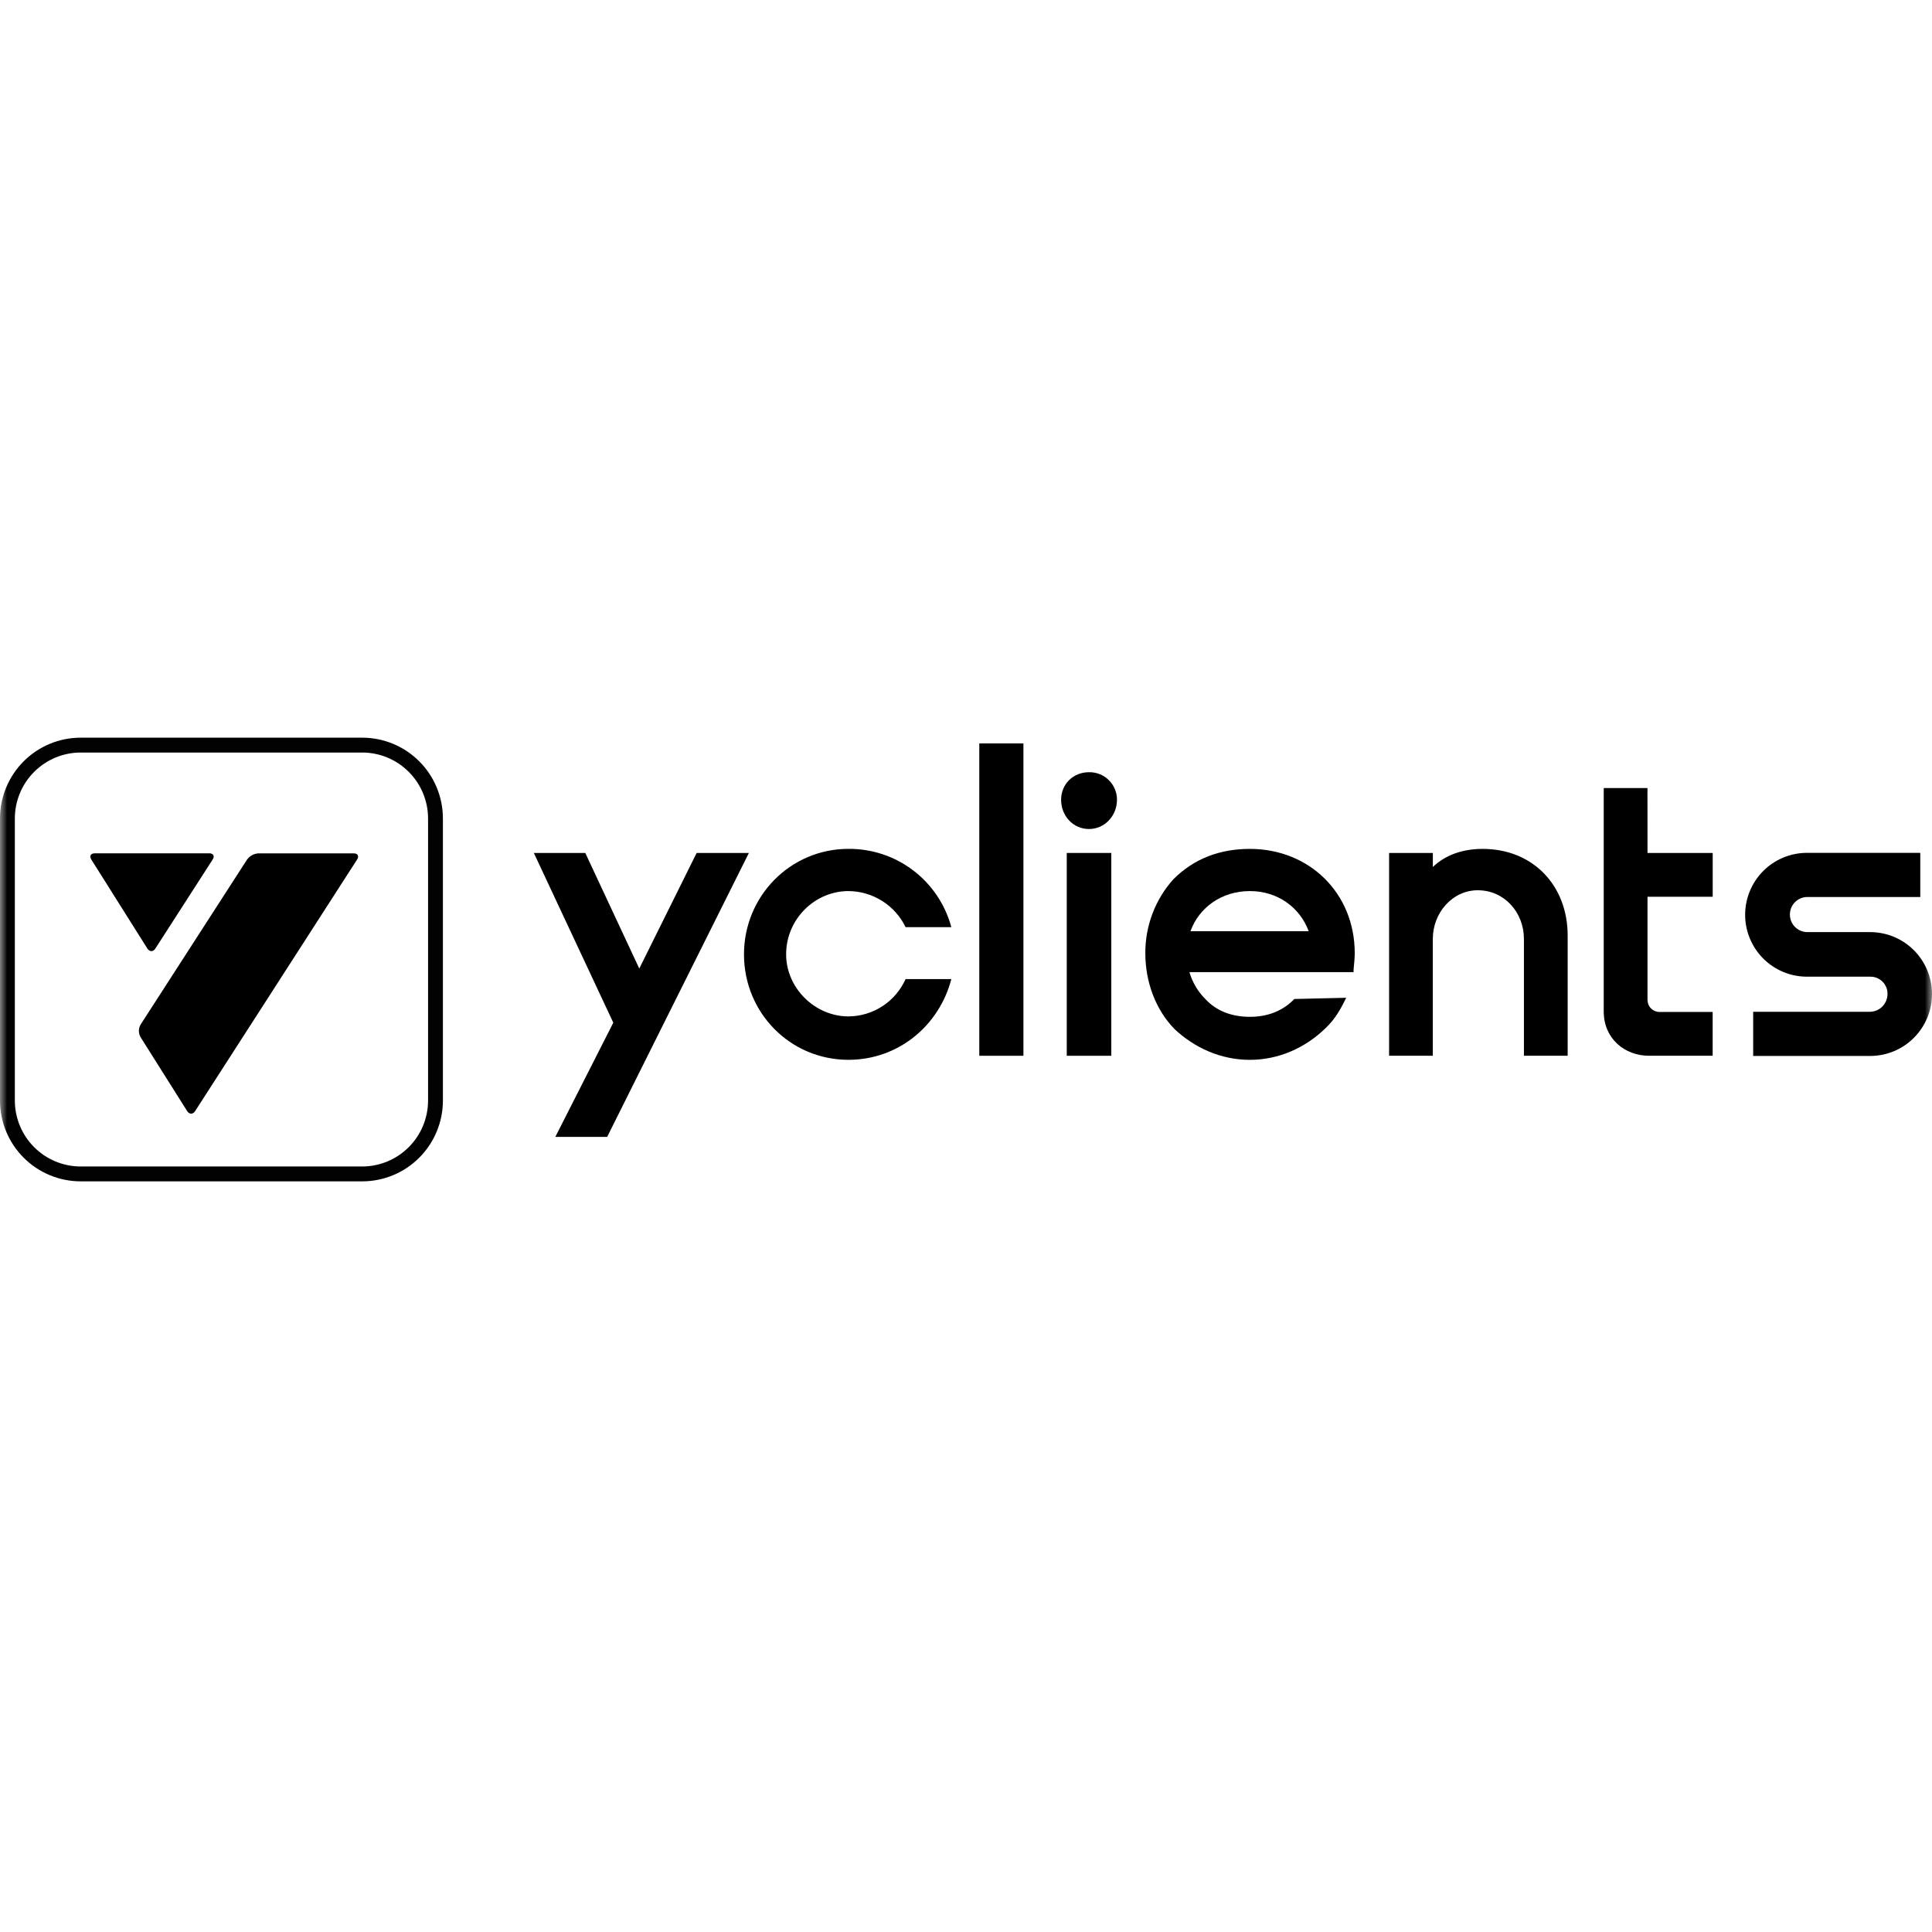 <svg width="138" height="138" viewBox="0 0 138 138" fill="none" xmlns="http://www.w3.org/2000/svg">
<mask id="mask0_477_36584" style="mask-type:alpha" maskUnits="userSpaceOnUse" x="0" y="0" width="138" height="138">
<rect width="138" height="138" fill="white"/>
</mask>
<g mask="url(#mask0_477_36584)">
<path d="M25.873 53.752C27.12 53.754 28.315 54.251 29.197 55.134C30.079 56.017 30.575 57.215 30.576 58.464V78.609C30.575 79.858 30.079 81.056 29.197 81.939C28.315 82.822 27.12 83.319 25.873 83.32H5.763C4.516 83.319 3.32 82.822 2.439 81.939C1.557 81.056 1.061 79.858 1.06 78.609V58.464C1.061 57.215 1.557 56.017 2.439 55.134C3.32 54.251 4.516 53.754 5.763 53.752H25.873ZM25.873 52.691H5.763C4.234 52.691 2.769 53.299 1.688 54.382C0.607 55.464 0 56.933 0 58.464V78.609C0 80.14 0.607 81.609 1.688 82.691C2.769 83.774 4.234 84.382 5.763 84.382H25.873C27.401 84.382 28.867 83.774 29.948 82.691C31.029 81.609 31.636 80.14 31.636 78.609V58.464C31.636 56.933 31.029 55.464 29.948 54.382C28.867 53.299 27.401 52.691 25.873 52.691Z" fill="#020202"/>
<path d="M25.506 61.396C25.664 61.151 25.555 60.954 25.264 60.954H18.464C18.304 60.962 18.148 61.007 18.006 61.083C17.865 61.16 17.743 61.267 17.647 61.396L10.043 73.184C9.965 73.32 9.923 73.474 9.922 73.63C9.922 73.787 9.961 73.941 10.037 74.078L13.368 79.362C13.524 79.609 13.781 79.61 13.939 79.362L25.506 61.396Z" fill="black"/>
<path d="M14.948 60.95C15.239 60.95 15.349 61.151 15.191 61.392L11.097 67.754C10.94 67.999 10.683 67.998 10.527 67.754L6.525 61.399C6.369 61.152 6.48 60.95 6.772 60.95H14.948Z" fill="black"/>
<path d="M79.379 60.925H76.197V75.412H79.379V60.925Z" fill="black"/>
<path d="M49.76 60.925L45.663 69.182L41.806 60.925H38.132L43.807 73.05L39.665 81.207H43.368L53.491 60.925H49.76Z" fill="black"/>
<path d="M73.102 53.101H69.95V75.412H73.102V53.101Z" fill="black"/>
<path d="M60.607 63.648C61.459 63.654 62.292 63.899 63.013 64.354C63.734 64.809 64.313 65.457 64.685 66.225H67.952C67.517 64.61 66.56 63.185 65.231 62.173C63.902 61.162 62.275 60.62 60.605 60.633C56.44 60.633 53.142 64.023 53.142 68.167C53.142 72.339 56.44 75.701 60.605 75.701C64.163 75.701 67.084 73.266 67.952 69.934H64.685C64.332 70.723 63.76 71.394 63.037 71.867C62.314 72.34 61.471 72.594 60.607 72.6C58.206 72.6 56.152 70.572 56.152 68.167C56.152 65.647 58.206 63.648 60.607 63.648Z" fill="black"/>
<path d="M77.788 55.158C76.632 55.158 75.793 56.028 75.793 57.129C75.793 58.258 76.632 59.215 77.788 59.215C78.916 59.215 79.784 58.258 79.784 57.129C79.786 56.867 79.735 56.608 79.635 56.366C79.534 56.125 79.387 55.906 79.201 55.722C79.015 55.538 78.794 55.394 78.552 55.297C78.309 55.2 78.05 55.153 77.788 55.158Z" fill="black"/>
<path d="M117.676 56.289H114.552V72.254C114.552 74.167 116.027 75.412 117.792 75.412H122.333V72.283H118.536C118.308 72.283 118.091 72.192 117.929 72.031C117.769 71.87 117.679 71.651 117.679 71.424V64.054H122.336V60.925H117.679L117.676 56.289Z" fill="black"/>
<path d="M89.275 60.635C87.134 60.635 85.284 61.33 83.808 62.808C82.512 64.257 81.8 66.137 81.809 68.083C81.809 70.168 82.561 72.139 83.891 73.501C85.308 74.834 87.189 75.703 89.271 75.703C91.353 75.703 93.263 74.834 94.709 73.414C95.346 72.805 95.751 72.11 96.156 71.27L92.454 71.356C91.644 72.196 90.574 72.63 89.275 72.63C88.002 72.63 86.903 72.225 86.122 71.385C85.574 70.847 85.173 70.177 84.96 69.439H96.68L96.69 69.188C96.721 68.873 96.767 68.44 96.767 68.077C96.763 63.793 93.523 60.635 89.275 60.635ZM85.032 66.517C85.65 64.811 87.269 63.648 89.275 63.648C91.256 63.648 92.845 64.809 93.48 66.517H85.032Z" fill="black"/>
<path d="M105.903 60.635C104.567 60.635 103.303 61.015 102.346 61.926V60.925H99.221V75.412H102.344V67.067C102.344 65.21 103.732 63.59 105.555 63.59C107.464 63.59 108.852 65.182 108.852 67.067V75.412H111.976V66.832C111.978 63.242 109.49 60.635 105.903 60.635Z" fill="black"/>
<path d="M133.585 66.579H129.068C128.742 66.57 128.432 66.434 128.204 66.2C127.977 65.966 127.849 65.652 127.849 65.325C127.849 64.998 127.977 64.684 128.204 64.45C128.432 64.216 128.742 64.08 129.068 64.071H137.163V60.918H129.068C127.897 60.918 126.774 61.384 125.947 62.213C125.118 63.042 124.653 64.168 124.653 65.341C124.653 66.514 125.118 67.639 125.947 68.468C126.774 69.297 127.897 69.763 129.068 69.763H133.585C133.748 69.76 133.911 69.79 134.062 69.851C134.214 69.912 134.351 70.003 134.467 70.119C134.582 70.234 134.673 70.372 134.734 70.524C134.795 70.676 134.825 70.838 134.821 71.002C134.82 71.333 134.691 71.651 134.46 71.888C134.229 72.124 133.915 72.262 133.585 72.27H125.227V75.425H133.585C134.756 75.425 135.879 74.959 136.707 74.129C137.535 73.3 138 72.175 138 71.002C138 69.829 137.535 68.704 136.707 67.874C135.879 67.045 134.756 66.579 133.585 66.579Z" fill="black"/>
</g>
</svg>
